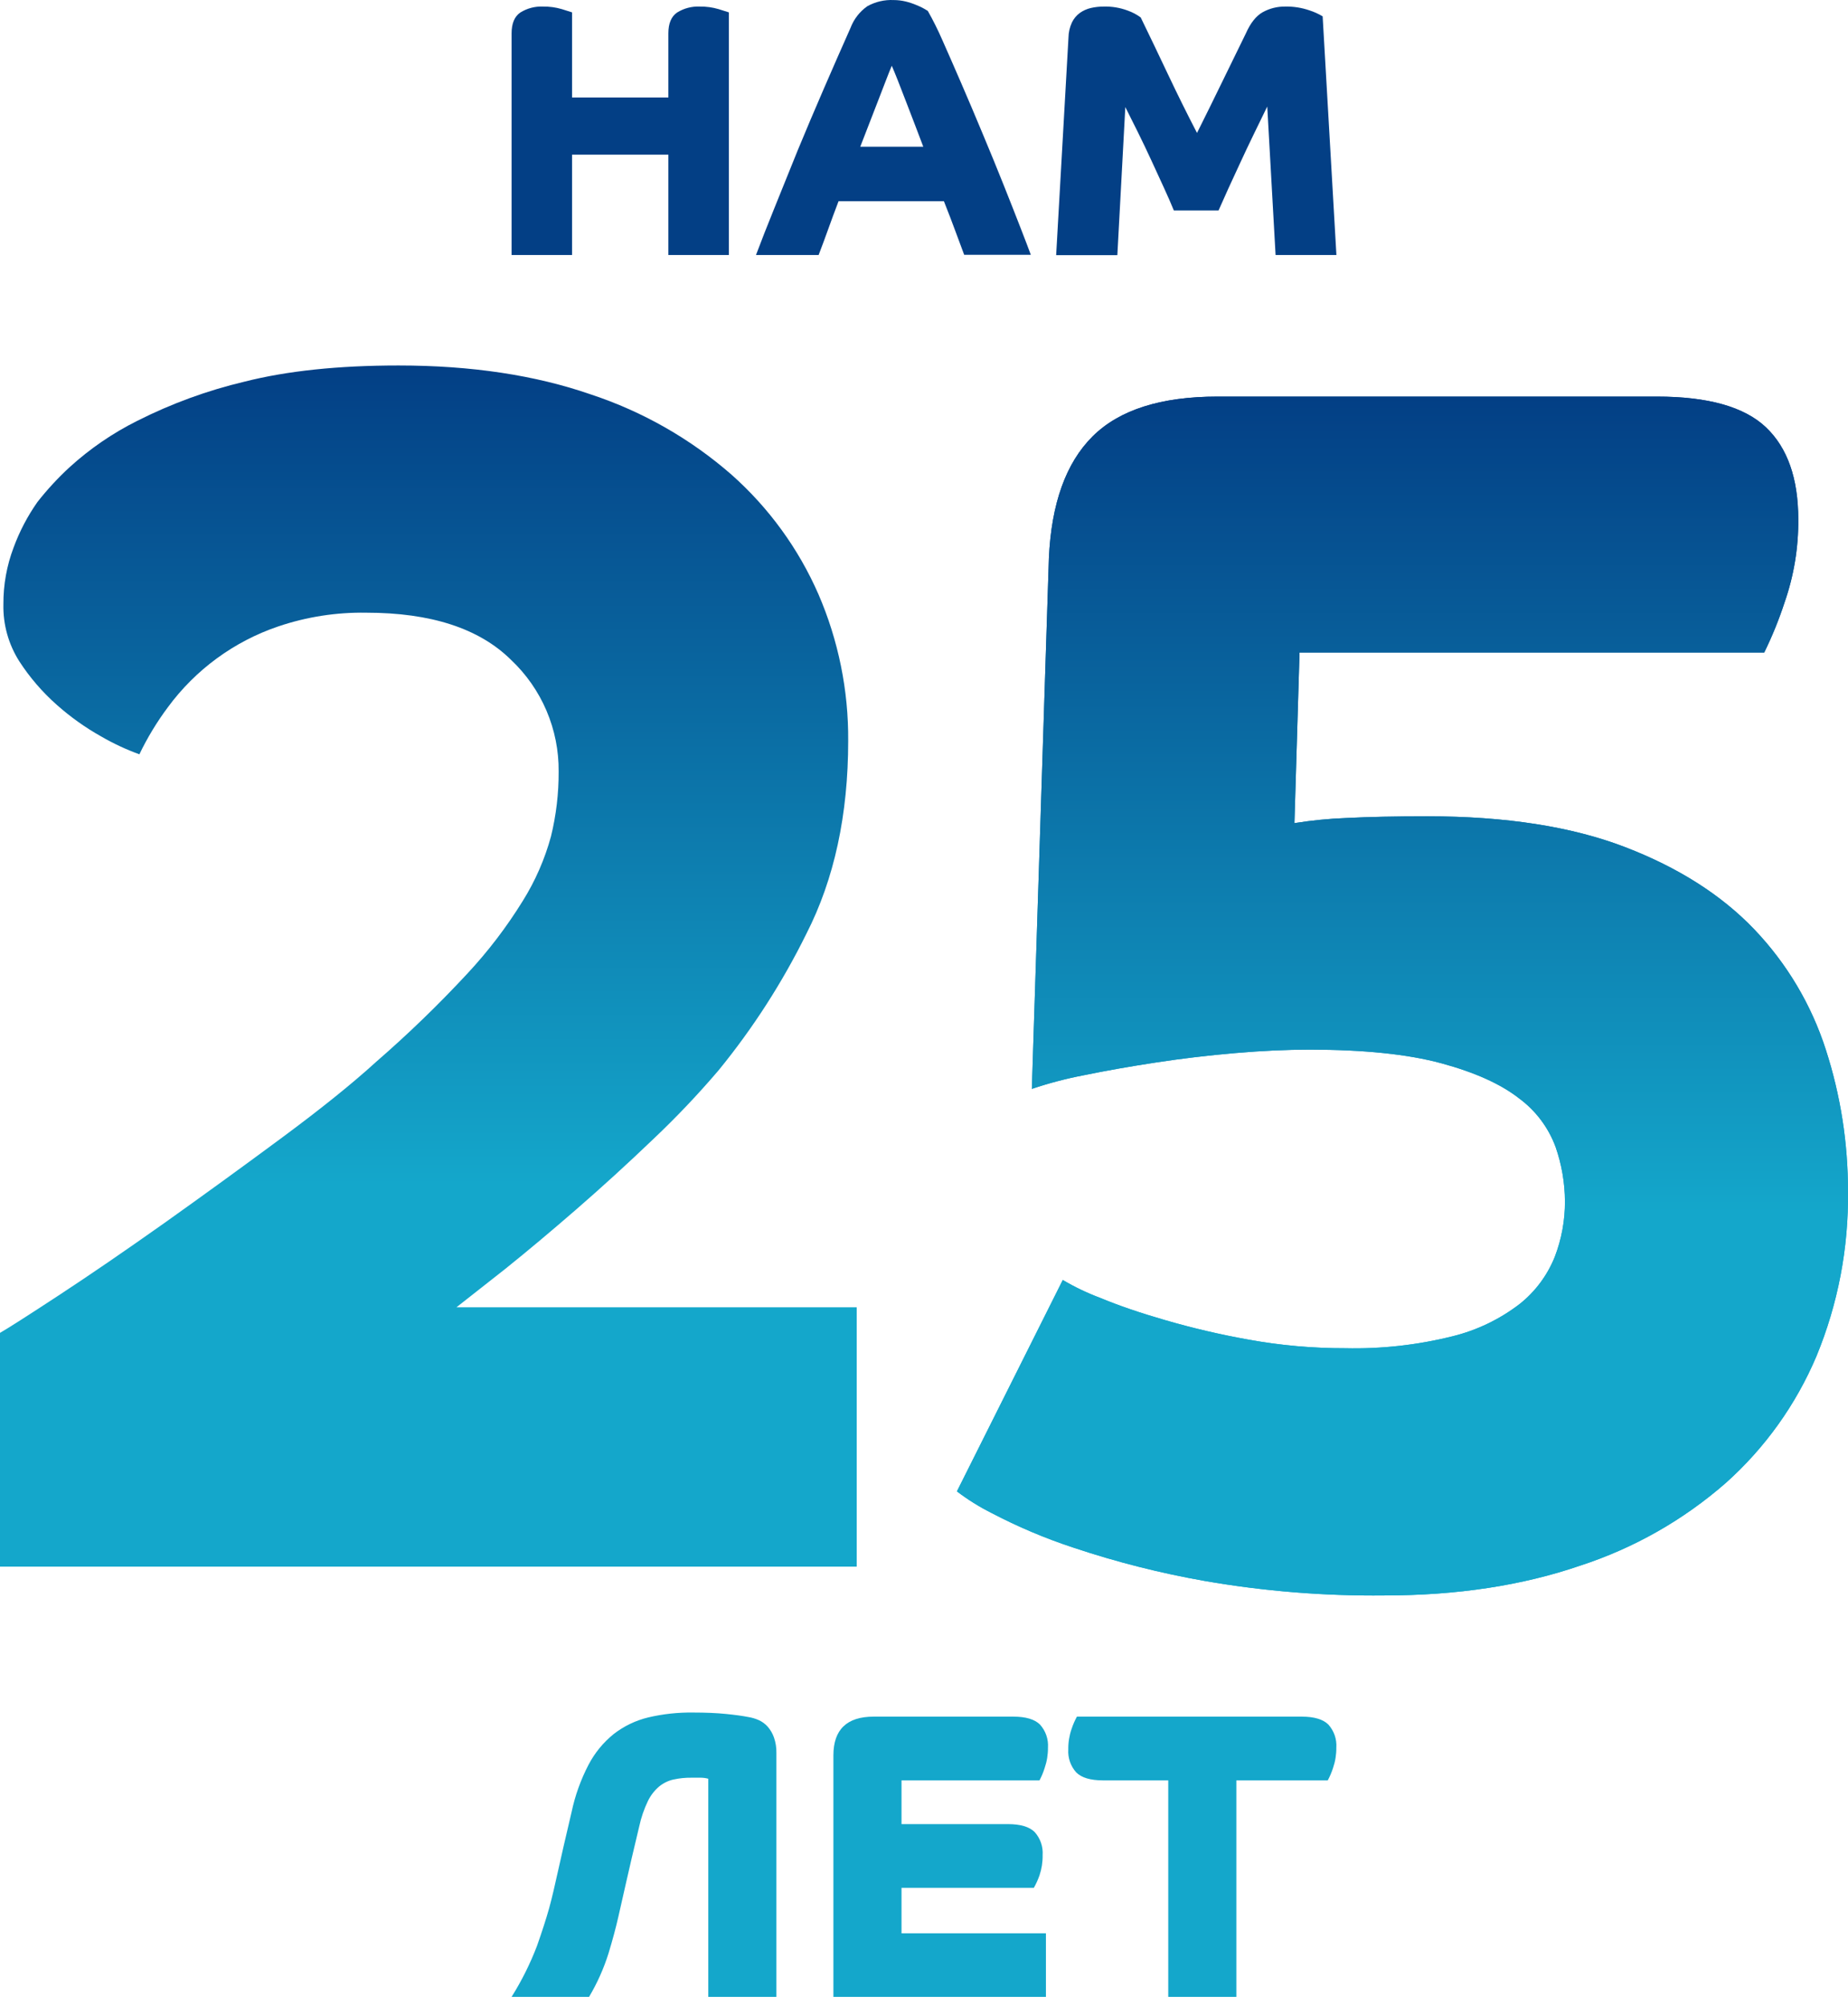 <svg width="177" height="192" viewBox="0 0 177 192" fill="none" xmlns="http://www.w3.org/2000/svg">
<path d="M0 127.643C0.761 127.207 2.637 126.009 5.628 124.048C8.619 122.088 11.999 119.773 15.769 117.104C19.521 114.436 23.273 111.712 27.025 108.935C30.777 106.157 33.786 103.733 36.052 101.664C39.101 99.018 42.005 96.209 44.752 93.249C46.742 91.114 48.518 88.788 50.054 86.305C51.26 84.381 52.176 82.288 52.773 80.096C53.271 78.064 53.517 75.979 53.507 73.887C53.525 71.884 53.128 69.899 52.342 68.057C51.556 66.215 50.397 64.556 48.939 63.185C45.894 60.179 41.272 58.675 35.073 58.675C32.219 58.628 29.377 59.07 26.672 59.983C22.426 61.418 18.724 64.128 16.068 67.744C15.02 69.15 14.109 70.655 13.35 72.237C12.078 71.775 10.849 71.201 9.679 70.521C8.161 69.67 6.739 68.656 5.438 67.499C4.058 66.279 2.851 64.878 1.849 63.332C0.813 61.704 0.283 59.805 0.326 57.875C0.313 56.014 0.645 54.168 1.305 52.428C1.874 50.883 2.642 49.418 3.589 48.071C4.53 46.873 5.566 45.752 6.688 44.722C8.625 42.963 10.793 41.479 13.132 40.31C16.399 38.658 19.848 37.397 23.409 36.552C27.487 35.517 32.408 35 38.172 35C45.133 35 51.277 35.926 56.606 37.778C61.558 39.414 66.134 42.025 70.064 45.457C73.631 48.622 76.47 52.524 78.384 56.895C80.302 61.328 81.274 66.114 81.239 70.946C81.239 78.03 79.907 84.184 77.242 89.409C74.945 94.071 72.126 98.456 68.841 102.481C66.867 104.798 64.771 107.007 62.56 109.098C60.114 111.44 57.667 113.673 55.22 115.797C52.773 117.921 50.498 119.828 48.395 121.516C46.257 123.193 44.698 124.419 43.719 125.192H82.055V150.028H0V127.643Z" fill="url(#paint0_linear_585_5634)"/>
<path d="M101.793 122.578C102.936 123.255 104.137 123.829 105.382 124.294C107.122 125.02 109.188 125.728 111.581 126.418C114.228 127.189 116.914 127.816 119.629 128.297C122.67 128.847 125.755 129.121 128.846 129.114C132.307 129.193 135.763 128.809 139.123 127.97C141.462 127.395 143.657 126.337 145.566 124.866C147.051 123.684 148.203 122.135 148.911 120.373C149.564 118.679 149.896 116.878 149.889 115.062C149.882 113.282 149.578 111.515 148.992 109.834C148.303 107.971 147.084 106.352 145.485 105.177C143.745 103.815 141.271 102.699 138.062 101.828C134.854 100.956 130.64 100.52 125.42 100.52C123.245 100.52 120.879 100.629 118.324 100.847C115.768 101.065 113.239 101.365 110.738 101.746C108.233 102.127 105.922 102.536 103.805 102.971C102.119 103.292 100.456 103.729 98.83 104.278L100.461 53.464C100.697 48.224 102.092 44.334 104.648 41.792C107.204 39.25 111.191 37.98 116.611 37.98H158.698C163.592 37.98 167.072 38.96 169.139 40.92C171.205 42.881 172.238 45.822 172.238 49.744C172.26 52.441 171.819 55.121 170.933 57.668C170.395 59.319 169.741 60.93 168.976 62.488H124.468L123.979 78.827C125.626 78.564 127.287 78.4 128.954 78.337C131.075 78.228 133.658 78.174 136.703 78.174C144.207 78.174 150.515 79.154 155.626 81.115C160.738 83.076 164.87 85.704 168.024 89.001C171.147 92.274 173.489 96.212 174.875 100.52C176.292 104.901 177.008 109.478 176.996 114.082C177.07 119.497 176.044 124.871 173.978 129.876C172.017 134.511 169.055 138.654 165.305 142.006C161.239 145.564 156.494 148.26 151.358 149.93C145.811 151.836 139.558 152.789 132.598 152.789C126.831 152.852 121.07 152.387 115.387 151.401C111.127 150.652 106.929 149.587 102.826 148.214C100.101 147.319 97.455 146.199 94.915 144.865C93.767 144.285 92.675 143.601 91.652 142.823L101.793 122.578Z" fill="url(#paint1_linear_585_5634)"/>
<path d="M101.793 122.578C102.936 123.255 104.137 123.829 105.382 124.294C107.122 125.02 109.188 125.728 111.581 126.418C114.228 127.189 116.914 127.816 119.629 128.297C122.67 128.847 125.755 129.121 128.846 129.114C132.307 129.193 135.763 128.809 139.123 127.97C141.462 127.395 143.657 126.337 145.566 124.866C147.051 123.684 148.203 122.135 148.911 120.373C149.564 118.679 149.896 116.878 149.889 115.062C149.882 113.282 149.578 111.515 148.992 109.834C148.303 107.971 147.084 106.352 145.485 105.177C143.745 103.815 141.271 102.699 138.062 101.828C134.854 100.956 130.64 100.52 125.42 100.52C123.245 100.52 120.879 100.629 118.324 100.847C115.768 101.065 113.239 101.365 110.738 101.746C108.233 102.127 105.922 102.536 103.805 102.971C102.119 103.292 100.456 103.729 98.83 104.278L100.461 53.464C100.697 48.224 102.092 44.334 104.648 41.792C107.204 39.25 111.191 37.98 116.611 37.98H158.698C163.592 37.98 167.072 38.96 169.139 40.92C171.205 42.881 172.238 45.822 172.238 49.744C172.26 52.441 171.819 55.121 170.933 57.668C170.395 59.319 169.741 60.93 168.976 62.488H124.468L123.979 78.827C125.626 78.564 127.287 78.4 128.954 78.337C131.075 78.228 133.658 78.174 136.703 78.174C144.207 78.174 150.515 79.154 155.626 81.115C160.738 83.076 164.87 85.704 168.024 89.001C171.147 92.274 173.489 96.212 174.875 100.52C176.292 104.901 177.008 109.478 176.996 114.082C177.07 119.497 176.044 124.871 173.978 129.876C172.017 134.511 169.055 138.654 165.305 142.006C161.239 145.564 156.494 148.26 151.358 149.93C145.811 151.836 139.558 152.789 132.598 152.789C126.831 152.852 121.07 152.387 115.387 151.401C111.127 150.652 106.929 149.587 102.826 148.214C100.101 147.319 97.455 146.199 94.915 144.865C93.767 144.285 92.675 143.601 91.652 142.823L101.793 122.578Z" fill="url(#paint2_linear_585_5634)"/>
<path d="M66.398 164.002C67.594 164.002 68.642 164.047 69.541 164.138C70.44 164.229 71.15 164.327 71.672 164.432C72.015 164.486 72.349 164.585 72.667 164.726C72.994 164.871 73.287 165.085 73.526 165.352C73.79 165.656 73.995 166.007 74.129 166.387C74.295 166.865 74.374 167.368 74.363 167.874V191.23H67.839V170.341C67.603 170.277 67.36 170.244 67.116 170.242C66.79 170.242 66.496 170.242 66.235 170.242C65.65 170.235 65.067 170.293 64.495 170.417C63.998 170.532 63.532 170.759 63.136 171.081C62.679 171.47 62.308 171.95 62.049 172.492C61.683 173.257 61.407 174.063 61.228 174.893C60.706 177.071 60.282 178.887 59.955 180.339C59.629 181.791 59.388 182.855 59.232 183.53C58.997 184.575 58.678 185.763 58.275 187.091C57.818 188.538 57.196 189.926 56.421 191.23H49C49.972 189.68 50.79 188.039 51.441 186.329C51.923 184.96 52.307 183.768 52.594 182.751C52.75 182.177 52.893 181.609 53.023 181.047C53.154 180.484 53.297 179.852 53.453 179.152C53.609 178.447 53.79 177.645 53.996 176.745C54.203 175.844 54.451 174.781 54.741 173.553C55.075 171.967 55.623 170.433 56.373 168.995C56.968 167.86 57.789 166.859 58.786 166.055C59.763 165.299 60.887 164.759 62.087 164.47C63.499 164.138 64.947 163.981 66.398 164.002Z" fill="#14A7CB"/>
<path d="M79.822 168.108C79.822 165.632 81.11 164.394 83.687 164.394H97.051C98.248 164.394 99.101 164.648 99.612 165.156C99.881 165.455 100.086 165.805 100.217 166.184C100.348 166.564 100.401 166.967 100.373 167.367C100.38 168.027 100.273 168.683 100.058 169.306C99.93 169.718 99.764 170.117 99.563 170.499H86.346V174.686H96.54C97.736 174.686 98.59 174.94 99.101 175.449C99.37 175.747 99.575 176.097 99.706 176.477C99.837 176.856 99.89 177.259 99.862 177.66C99.874 178.316 99.772 178.97 99.563 179.593C99.419 180.008 99.237 180.409 99.019 180.791H86.346V185.147H100.178V191.23H79.822V168.108Z" fill="#14A7CB"/>
<path d="M111.895 170.499H105.642C104.442 170.499 103.589 170.244 103.081 169.736C102.813 169.438 102.607 169.088 102.476 168.708C102.346 168.328 102.292 167.926 102.32 167.525C102.311 166.866 102.416 166.21 102.63 165.587C102.765 165.174 102.938 164.775 103.147 164.394H124.671C125.867 164.394 126.721 164.648 127.232 165.156C127.5 165.455 127.706 165.805 127.837 166.184C127.968 166.564 128.021 166.967 127.993 167.367C128 168.027 127.893 168.683 127.678 169.306C127.546 169.718 127.377 170.117 127.172 170.499H118.419V191.23H111.895V170.499Z" fill="#14A7CB"/>
<path d="M49 24.419V3.195C49 2.248 49.277 1.583 49.832 1.201C50.485 0.793 51.248 0.593 52.017 0.629C52.621 0.62 53.223 0.702 53.803 0.872L54.791 1.184V9.334H64.016V3.195C64.016 2.248 64.294 1.583 64.849 1.201C65.502 0.793 66.264 0.593 67.033 0.629C67.638 0.62 68.24 0.702 68.819 0.872L69.808 1.184V24.419H64.016V14.813H54.791V24.419H49Z" fill="#033F85"/>
<path d="M72.409 24.419C72.894 23.125 73.484 21.622 74.177 19.911C74.871 18.2 75.611 16.368 76.397 14.414C77.195 12.484 78.027 10.519 78.894 8.519C79.761 6.519 80.616 4.571 81.46 2.675C81.776 1.836 82.338 1.111 83.073 0.595C83.84 0.169 84.71 -0.035 85.587 0.005C85.978 0.005 86.368 0.052 86.749 0.144C87.104 0.231 87.452 0.347 87.789 0.491C88.04 0.588 88.284 0.704 88.517 0.837C88.702 0.953 88.818 1.022 88.864 1.045C89.368 1.934 89.825 2.849 90.234 3.785C90.789 5.034 91.401 6.432 92.072 7.981C92.743 9.53 93.436 11.166 94.153 12.889C94.87 14.599 95.534 16.224 96.147 17.761C96.76 19.298 97.297 20.662 97.759 21.853C98.222 23.044 98.546 23.893 98.731 24.402H92.349C92.095 23.732 91.818 22.986 91.517 22.165C91.217 21.345 90.847 20.379 90.407 19.27H80.316C79.946 20.241 79.616 21.131 79.327 21.94C79.038 22.749 78.732 23.576 78.408 24.419H72.409ZM88.431 14.05C88.199 13.426 87.934 12.727 87.633 11.952C87.332 11.178 87.043 10.426 86.766 9.698C86.489 8.97 86.228 8.299 85.986 7.687C85.743 7.074 85.552 6.611 85.413 6.299C85.275 6.623 85.09 7.085 84.859 7.687C84.627 8.288 84.373 8.947 84.096 9.663C83.818 10.392 83.529 11.137 83.229 11.9C82.928 12.663 82.651 13.38 82.396 14.05H88.431Z" fill="#033F85"/>
<path d="M102.337 3.612C102.343 3.108 102.455 2.612 102.667 2.155C102.841 1.79 103.103 1.474 103.43 1.236C103.744 1.015 104.097 0.857 104.47 0.768C104.88 0.674 105.298 0.627 105.719 0.629C106.499 0.608 107.276 0.738 108.007 1.011C108.454 1.168 108.874 1.39 109.256 1.67C110.088 3.38 110.961 5.201 111.874 7.132C112.787 9.062 113.712 10.929 114.649 12.732C115.481 11.068 116.29 9.426 117.076 7.808C117.862 6.189 118.614 4.652 119.33 3.195C119.77 2.201 120.307 1.525 120.943 1.167C121.606 0.801 122.353 0.616 123.11 0.629C123.895 0.614 124.675 0.737 125.417 0.993C125.859 1.134 126.284 1.327 126.682 1.565L128 24.419H122.174L121.376 10.201L120.093 12.836C119.654 13.738 119.232 14.628 118.827 15.507C118.423 16.385 118.036 17.223 117.666 18.021C117.307 18.819 116.989 19.529 116.712 20.154H112.429C112.175 19.529 111.857 18.801 111.475 17.969L110.279 15.368C109.863 14.466 109.435 13.57 108.996 12.68C108.557 11.79 108.152 10.981 107.782 10.253L107.019 24.437H101.158L102.337 3.612Z" fill="#033F85"/>
<defs>
<linearGradient id="paint0_linear_585_5634" x1="41.027" y1="35" x2="41.027" y2="150.028" gradientUnits="userSpaceOnUse">
<stop stop-color="#033F85"/>
<stop offset="0.682" stop-color="#14A7CB"/>
</linearGradient>
<linearGradient id="paint1_linear_585_5634" x1="134.326" y1="37.98" x2="134.326" y2="152.795" gradientUnits="userSpaceOnUse">
<stop stop-color="#033F85"/>
<stop offset="0.682" stop-color="#14A7CB"/>
</linearGradient>
<linearGradient id="paint2_linear_585_5634" x1="134.326" y1="37.98" x2="134.326" y2="152.795" gradientUnits="userSpaceOnUse">
<stop stop-color="#033F85"/>
<stop offset="0.682" stop-color="#14A7CB"/>
</linearGradient>
</defs>
</svg>
